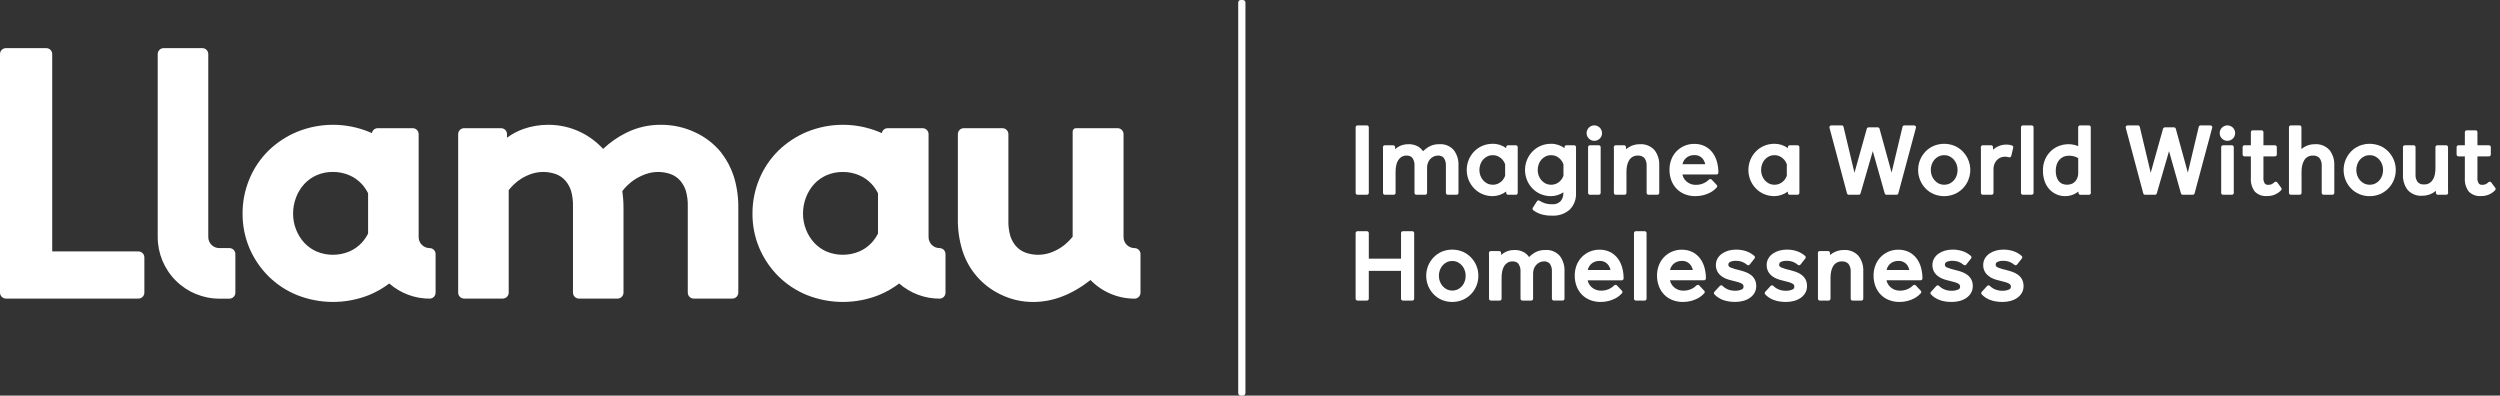 <svg width="297" height="47" viewBox="0 0 297 47" fill="none" xmlns="http://www.w3.org/2000/svg">
<rect x="0" y="0" width="297" height="47" fill="#333333" stroke="none"/>
<path d="M162.393 14.896H161.271C161.149 14.896 161.05 14.995 161.05 15.117V22.916C161.05 23.038 161.149 23.137 161.271 23.137H162.393C162.515 23.137 162.614 23.038 162.614 22.916V15.117C162.614 14.995 162.515 14.896 162.393 14.896Z" fill="white"/>
<path d="M169.537 22.917V19.9C169.536 19.712 169.569 19.527 169.634 19.351C169.694 19.186 169.786 19.034 169.905 18.903C170.023 18.776 170.163 18.672 170.319 18.596C170.476 18.519 170.649 18.48 170.824 18.482C170.954 18.471 171.086 18.491 171.207 18.539C171.329 18.587 171.438 18.663 171.526 18.759C171.716 19.047 171.802 19.391 171.772 19.734V22.915C171.772 22.944 171.778 22.973 171.789 22.999C171.8 23.026 171.816 23.05 171.837 23.071C171.858 23.092 171.882 23.108 171.909 23.119C171.936 23.13 171.964 23.136 171.993 23.136H173.046C173.075 23.136 173.104 23.13 173.13 23.119C173.157 23.108 173.182 23.091 173.202 23.071C173.223 23.05 173.239 23.026 173.25 22.999C173.261 22.972 173.267 22.944 173.267 22.915V19.654C173.298 19.003 173.103 18.361 172.715 17.838C172.502 17.594 172.234 17.403 171.935 17.28C171.635 17.157 171.311 17.106 170.988 17.13C170.534 17.116 170.087 17.231 169.696 17.462C169.465 17.606 169.25 17.775 169.055 17.965C168.905 17.741 168.708 17.553 168.479 17.413C168.125 17.214 167.723 17.116 167.317 17.13C167.07 17.126 166.824 17.161 166.588 17.234C166.275 17.331 165.988 17.498 165.748 17.722L165.736 17.471C165.733 17.415 165.709 17.361 165.668 17.321C165.627 17.282 165.572 17.26 165.515 17.26H164.51C164.48 17.26 164.45 17.266 164.422 17.278C164.395 17.29 164.37 17.307 164.35 17.329C164.329 17.351 164.313 17.376 164.302 17.404C164.292 17.432 164.287 17.462 164.289 17.492C164.296 17.644 164.301 17.755 164.301 17.826V22.917C164.301 22.946 164.306 22.974 164.317 23.001C164.328 23.028 164.345 23.052 164.365 23.073C164.386 23.093 164.41 23.11 164.437 23.121C164.464 23.132 164.493 23.138 164.522 23.138H165.574C165.603 23.138 165.632 23.132 165.658 23.121C165.685 23.11 165.71 23.093 165.73 23.073C165.751 23.052 165.767 23.028 165.778 23.001C165.789 22.974 165.795 22.946 165.795 22.917V20.391C165.795 20.146 165.819 19.902 165.867 19.662C165.906 19.446 165.984 19.239 166.096 19.05C166.197 18.882 166.335 18.741 166.5 18.636C166.683 18.528 166.893 18.476 167.106 18.484C167.234 18.474 167.363 18.494 167.483 18.542C167.603 18.59 167.71 18.665 167.796 18.761C167.985 19.049 168.072 19.393 168.042 19.736V22.917C168.042 22.946 168.048 22.974 168.059 23.001C168.07 23.028 168.086 23.052 168.107 23.073C168.127 23.093 168.152 23.11 168.179 23.121C168.205 23.132 168.234 23.138 168.263 23.138H169.316C169.345 23.138 169.374 23.132 169.4 23.121C169.427 23.11 169.452 23.093 169.472 23.073C169.493 23.052 169.509 23.028 169.52 23.001C169.531 22.974 169.537 22.946 169.537 22.917Z" fill="white"/>
<path d="M189.405 14.896C189.224 14.896 189.047 14.95 188.896 15.051C188.745 15.152 188.627 15.295 188.558 15.462C188.489 15.63 188.471 15.814 188.506 15.992C188.541 16.17 188.629 16.333 188.757 16.462C188.885 16.59 189.049 16.677 189.227 16.712C189.404 16.748 189.589 16.73 189.756 16.66C189.924 16.591 190.067 16.473 190.168 16.322C190.268 16.171 190.322 15.994 190.322 15.813C190.322 15.57 190.225 15.337 190.053 15.165C189.881 14.993 189.648 14.896 189.405 14.896Z" fill="white"/>
<path d="M189.937 17.258H188.884C188.762 17.258 188.663 17.357 188.663 17.479V22.916C188.663 23.038 188.762 23.137 188.884 23.137H189.937C190.059 23.137 190.158 23.038 190.158 22.916V17.479C190.158 17.357 190.059 17.258 189.937 17.258Z" fill="white"/>
<path d="M177.344 23.301C177.919 23.29 178.476 23.097 178.935 22.75V22.917C178.935 22.975 178.958 23.031 179 23.073C179.041 23.114 179.098 23.138 179.156 23.138H180.083C180.112 23.138 180.141 23.132 180.168 23.121C180.195 23.11 180.219 23.093 180.24 23.073C180.26 23.052 180.277 23.028 180.288 23.001C180.299 22.974 180.305 22.946 180.304 22.917V17.479C180.304 17.421 180.281 17.364 180.24 17.323C180.198 17.281 180.142 17.258 180.083 17.258H179.156C179.098 17.258 179.042 17.282 179 17.323C178.959 17.364 178.935 17.421 178.935 17.479V17.601C178.477 17.258 177.917 17.075 177.344 17.083C176.916 17.079 176.492 17.162 176.098 17.329C175.73 17.487 175.398 17.716 175.12 18.005C174.848 18.291 174.631 18.625 174.48 18.991C174.169 19.762 174.169 20.623 174.48 21.393C174.631 21.759 174.848 22.093 175.121 22.379C175.398 22.668 175.731 22.898 176.099 23.055C176.492 23.222 176.916 23.305 177.344 23.301ZM178.81 20.884C178.742 21.076 178.64 21.255 178.509 21.411C178.369 21.574 178.198 21.707 178.005 21.801C177.799 21.897 177.575 21.947 177.347 21.947C177.12 21.947 176.896 21.897 176.69 21.801C176.497 21.704 176.325 21.569 176.185 21.404C176.043 21.239 175.934 21.049 175.863 20.844C175.79 20.634 175.752 20.414 175.752 20.192C175.752 19.968 175.79 19.745 175.863 19.533C175.933 19.328 176.04 19.138 176.179 18.973C176.319 18.81 176.49 18.678 176.683 18.583C176.888 18.483 177.115 18.433 177.344 18.437C177.57 18.433 177.794 18.483 177.998 18.582C178.191 18.68 178.363 18.814 178.503 18.979C178.636 19.136 178.74 19.316 178.81 19.51V20.884Z" fill="white"/>
<path d="M208.584 22.379C208.861 22.668 209.194 22.898 209.563 23.055C209.956 23.222 210.38 23.306 210.808 23.301C211.383 23.29 211.94 23.097 212.399 22.75V22.917C212.399 22.946 212.405 22.974 212.416 23.001C212.427 23.028 212.444 23.052 212.464 23.073C212.485 23.093 212.509 23.11 212.536 23.121C212.563 23.132 212.591 23.138 212.62 23.138H213.548C213.577 23.138 213.605 23.132 213.632 23.121C213.659 23.11 213.683 23.093 213.704 23.073C213.724 23.052 213.741 23.028 213.752 23.001C213.763 22.974 213.768 22.946 213.768 22.917V17.479C213.768 17.421 213.745 17.364 213.704 17.323C213.662 17.282 213.606 17.258 213.548 17.258H212.621C212.562 17.258 212.506 17.281 212.465 17.323C212.423 17.364 212.4 17.421 212.4 17.479V17.601C211.941 17.258 211.381 17.076 210.808 17.083C210.38 17.079 209.956 17.162 209.563 17.329C209.195 17.486 208.862 17.716 208.585 18.005C208.312 18.291 208.094 18.625 207.943 18.991C207.632 19.762 207.632 20.623 207.943 21.394C208.094 21.759 208.311 22.093 208.584 22.379ZM212.274 20.883C212.206 21.076 212.104 21.254 211.973 21.411C211.833 21.574 211.661 21.707 211.469 21.801C211.263 21.897 211.039 21.947 210.811 21.947C210.584 21.947 210.36 21.897 210.154 21.801C209.961 21.704 209.789 21.569 209.648 21.404C209.507 21.239 209.398 21.049 209.326 20.844C209.253 20.634 209.216 20.414 209.217 20.192C209.217 19.968 209.254 19.745 209.327 19.533C209.396 19.328 209.504 19.138 209.643 18.973C209.783 18.81 209.954 18.677 210.146 18.583C210.352 18.483 210.579 18.433 210.808 18.437C211.034 18.433 211.258 18.483 211.462 18.582C211.655 18.68 211.826 18.814 211.967 18.979C212.1 19.137 212.204 19.318 212.274 19.513V20.883Z" fill="white"/>
<path d="M187.011 17.258H186.084C186.025 17.258 185.969 17.281 185.927 17.323C185.886 17.364 185.863 17.421 185.863 17.479V17.601C185.404 17.258 184.844 17.075 184.271 17.083C183.843 17.079 183.42 17.162 183.026 17.329C182.658 17.486 182.325 17.716 182.048 18.005C181.775 18.291 181.557 18.626 181.407 18.992C181.095 19.763 181.095 20.624 181.407 21.395C181.557 21.761 181.775 22.095 182.048 22.381C182.325 22.669 182.658 22.899 183.026 23.057C183.42 23.223 183.843 23.307 184.271 23.303C184.79 23.295 185.295 23.137 185.726 22.847V22.918C185.745 23.277 185.627 23.63 185.396 23.905C185.265 24.034 185.107 24.133 184.934 24.195C184.76 24.257 184.575 24.281 184.392 24.264C184.094 24.271 183.796 24.23 183.511 24.142C183.296 24.072 183.091 23.973 182.903 23.848C182.879 23.831 182.851 23.819 182.822 23.813C182.793 23.807 182.763 23.807 182.733 23.813C182.704 23.819 182.676 23.83 182.652 23.847C182.627 23.864 182.606 23.886 182.59 23.911L182.099 24.682C182.07 24.729 182.058 24.785 182.068 24.839C182.078 24.893 182.107 24.942 182.151 24.976C182.412 25.166 182.699 25.317 183.004 25.423C183.456 25.567 183.929 25.633 184.402 25.618C185.16 25.661 185.905 25.407 186.478 24.908C186.736 24.648 186.936 24.336 187.065 23.993C187.195 23.65 187.251 23.284 187.231 22.918V17.479C187.231 17.421 187.208 17.365 187.166 17.323C187.125 17.282 187.069 17.258 187.011 17.258ZM185.738 20.883C185.669 21.076 185.567 21.255 185.436 21.411C185.296 21.574 185.125 21.707 184.932 21.801C184.726 21.897 184.502 21.947 184.275 21.947C184.048 21.947 183.823 21.897 183.617 21.801C183.424 21.704 183.252 21.569 183.112 21.405C182.971 21.239 182.862 21.049 182.79 20.844C182.717 20.634 182.679 20.414 182.68 20.192C182.68 19.968 182.717 19.745 182.79 19.533C182.86 19.328 182.967 19.138 183.107 18.973C183.246 18.81 183.417 18.678 183.61 18.583C183.816 18.483 184.042 18.433 184.271 18.437C184.498 18.433 184.722 18.483 184.925 18.582C185.118 18.68 185.29 18.815 185.43 18.979C185.564 19.137 185.668 19.318 185.738 19.513V20.883Z" fill="white"/>
<path d="M191.728 22.916C191.728 22.945 191.733 22.974 191.744 23.001C191.755 23.028 191.772 23.052 191.792 23.073C191.813 23.093 191.837 23.11 191.864 23.121C191.891 23.132 191.92 23.138 191.949 23.137H193.001C193.059 23.137 193.116 23.114 193.157 23.073C193.199 23.031 193.222 22.975 193.222 22.916V20.391C193.221 20.145 193.247 19.9 193.298 19.66C193.342 19.445 193.422 19.238 193.534 19.05C193.64 18.867 193.796 18.718 193.982 18.618C194.168 18.518 194.379 18.471 194.59 18.484C194.73 18.474 194.87 18.494 195.001 18.543C195.132 18.592 195.251 18.669 195.35 18.768C195.555 19.047 195.65 19.391 195.619 19.736V22.916C195.619 22.945 195.625 22.974 195.636 23.001C195.647 23.028 195.663 23.052 195.684 23.073C195.704 23.093 195.729 23.11 195.755 23.121C195.782 23.132 195.811 23.137 195.84 23.137H196.897C196.955 23.137 197.011 23.114 197.053 23.073C197.094 23.031 197.118 22.975 197.118 22.916V19.654C197.15 18.999 196.95 18.353 196.552 17.831C196.333 17.59 196.062 17.401 195.759 17.28C195.456 17.159 195.13 17.108 194.805 17.131C194.555 17.129 194.306 17.164 194.066 17.235C193.866 17.296 193.674 17.383 193.496 17.493C193.383 17.564 193.277 17.645 193.18 17.736L193.168 17.47C193.166 17.413 193.142 17.359 193.1 17.32C193.059 17.28 193.005 17.258 192.948 17.258H191.942C191.912 17.258 191.882 17.265 191.855 17.276C191.827 17.288 191.803 17.305 191.782 17.327C191.761 17.349 191.745 17.375 191.735 17.403C191.724 17.431 191.72 17.46 191.721 17.49C191.729 17.642 191.733 17.753 191.733 17.825L191.728 22.916Z" fill="white"/>
<path d="M200.157 23.075C200.551 23.229 200.972 23.306 201.396 23.302C201.725 23.306 202.054 23.266 202.373 23.184C202.629 23.115 202.878 23.022 203.116 22.904C203.307 22.811 203.485 22.694 203.648 22.558C203.754 22.468 203.854 22.371 203.948 22.269C203.984 22.228 204.004 22.175 204.004 22.119C204.003 22.064 203.981 22.011 203.943 21.971L203.347 21.34C203.326 21.317 203.301 21.299 203.272 21.286C203.244 21.274 203.213 21.268 203.182 21.269C203.152 21.27 203.122 21.277 203.094 21.289C203.066 21.302 203.041 21.32 203.02 21.343C202.851 21.511 202.655 21.648 202.439 21.751C202.117 21.902 201.764 21.973 201.408 21.959C201.208 21.96 201.01 21.921 200.825 21.846C200.642 21.772 200.474 21.667 200.328 21.535C200.186 21.407 200.07 21.251 199.987 21.078C199.933 20.967 199.895 20.849 199.873 20.728H203.923C203.982 20.728 204.038 20.704 204.079 20.663C204.121 20.622 204.144 20.565 204.144 20.507C204.145 20.085 204.091 19.665 203.984 19.257C203.884 18.866 203.711 18.496 203.476 18.167C203.24 17.842 202.932 17.576 202.577 17.388C202.172 17.184 201.722 17.082 201.268 17.094C200.861 17.09 200.458 17.172 200.085 17.335C199.736 17.489 199.42 17.711 199.155 17.986C198.89 18.267 198.683 18.598 198.548 18.96C198.404 19.343 198.332 19.748 198.335 20.156C198.33 20.589 198.404 21.02 198.554 21.427C198.692 21.799 198.905 22.14 199.181 22.426C199.456 22.709 199.789 22.93 200.157 23.075ZM201.268 18.425C201.445 18.413 201.622 18.439 201.788 18.503C201.954 18.567 202.103 18.667 202.226 18.796C202.406 18.995 202.529 19.239 202.581 19.503H199.88C199.899 19.414 199.927 19.327 199.962 19.243C200.028 19.088 200.123 18.947 200.243 18.828C200.37 18.703 200.519 18.604 200.683 18.535C200.868 18.459 201.067 18.422 201.268 18.425Z" fill="white"/>
<path d="M227.577 14.983C227.557 14.956 227.53 14.934 227.5 14.919C227.47 14.904 227.436 14.896 227.402 14.896H226.233C226.183 14.896 226.135 14.913 226.096 14.944C226.057 14.975 226.03 15.018 226.018 15.066L224.721 20.507L223.289 15.292C223.276 15.246 223.248 15.205 223.21 15.175C223.171 15.146 223.124 15.13 223.076 15.13H221.988C221.94 15.13 221.893 15.146 221.855 15.175C221.816 15.204 221.788 15.245 221.776 15.292L220.31 20.526L219.011 15.066C218.999 15.018 218.972 14.975 218.933 14.944C218.894 14.913 218.846 14.896 218.796 14.896H217.557C217.523 14.896 217.489 14.904 217.459 14.919C217.429 14.934 217.402 14.956 217.381 14.983C217.361 15.009 217.346 15.041 217.34 15.074C217.333 15.107 217.334 15.142 217.343 15.174L219.424 22.973C219.437 23.02 219.464 23.062 219.503 23.092C219.542 23.121 219.589 23.137 219.638 23.137H220.819C220.867 23.137 220.913 23.122 220.952 23.093C220.99 23.064 221.018 23.024 221.032 22.978L222.488 17.955L223.904 22.977C223.917 23.023 223.945 23.064 223.983 23.093C224.021 23.122 224.068 23.137 224.116 23.137H225.309C225.358 23.137 225.405 23.121 225.443 23.092C225.482 23.062 225.51 23.021 225.522 22.974L227.615 15.174C227.624 15.142 227.625 15.107 227.619 15.074C227.612 15.041 227.598 15.01 227.577 14.983Z" fill="white"/>
<path d="M233.834 21.393C234.069 20.827 234.132 20.204 234.017 19.601C233.902 18.999 233.613 18.444 233.186 18.003C232.906 17.716 232.572 17.487 232.204 17.329C231.409 17.003 230.518 17.003 229.724 17.329C229.356 17.486 229.024 17.716 228.747 18.005C228.474 18.291 228.256 18.626 228.106 18.992C227.795 19.763 227.795 20.624 228.106 21.395C228.256 21.76 228.474 22.094 228.746 22.381C229.023 22.669 229.356 22.899 229.724 23.057C230.518 23.385 231.41 23.385 232.204 23.057C232.573 22.899 232.907 22.669 233.186 22.382C233.463 22.096 233.683 21.761 233.834 21.393ZM232.561 20.192C232.561 20.416 232.524 20.639 232.451 20.851C232.381 21.056 232.274 21.246 232.134 21.411C231.995 21.574 231.823 21.706 231.631 21.801C231.425 21.897 231.201 21.946 230.973 21.946C230.746 21.946 230.521 21.897 230.315 21.801C230.123 21.703 229.951 21.569 229.811 21.404C229.669 21.239 229.56 21.049 229.489 20.843C229.415 20.634 229.378 20.413 229.378 20.192C229.378 19.967 229.416 19.745 229.489 19.533C229.558 19.328 229.665 19.138 229.805 18.972C229.945 18.81 230.116 18.677 230.309 18.583C230.515 18.483 230.741 18.433 230.97 18.436C231.196 18.433 231.42 18.483 231.623 18.582C231.816 18.68 231.988 18.814 232.129 18.979C232.271 19.145 232.38 19.337 232.451 19.544C232.523 19.752 232.56 19.971 232.561 20.192Z" fill="white"/>
<path d="M239.032 17.281C238.929 17.244 238.824 17.218 238.717 17.201C238.599 17.183 238.479 17.174 238.36 17.175C238.111 17.171 237.863 17.209 237.627 17.286C237.434 17.351 237.249 17.44 237.077 17.549C236.972 17.617 236.873 17.693 236.781 17.777L236.769 17.471C236.767 17.414 236.742 17.36 236.701 17.321C236.66 17.281 236.605 17.259 236.548 17.259H235.542C235.512 17.259 235.483 17.265 235.455 17.277C235.428 17.289 235.403 17.306 235.383 17.328C235.362 17.349 235.346 17.375 235.335 17.403C235.325 17.431 235.32 17.46 235.322 17.49C235.329 17.642 235.333 17.751 235.333 17.819V22.916C235.333 22.945 235.339 22.974 235.35 23.001C235.361 23.028 235.377 23.052 235.398 23.073C235.418 23.093 235.442 23.11 235.469 23.121C235.496 23.132 235.525 23.137 235.554 23.137H236.606C236.635 23.137 236.664 23.132 236.691 23.121C236.718 23.11 236.742 23.093 236.762 23.073C236.783 23.052 236.799 23.028 236.81 23.001C236.821 22.974 236.827 22.945 236.827 22.916V20.051C236.826 19.859 236.862 19.669 236.934 19.491C237.002 19.32 237.1 19.162 237.224 19.026C237.344 18.897 237.488 18.793 237.649 18.722C237.966 18.593 238.317 18.578 238.643 18.68C238.672 18.692 238.704 18.696 238.735 18.695C238.767 18.693 238.797 18.684 238.825 18.669C238.853 18.655 238.878 18.634 238.897 18.61C238.916 18.585 238.93 18.556 238.938 18.525L239.171 17.543C239.185 17.49 239.178 17.433 239.152 17.385C239.126 17.337 239.083 17.3 239.032 17.281Z" fill="white"/>
<path d="M241.365 14.896H240.313C240.191 14.896 240.092 14.995 240.092 15.117V22.916C240.092 23.038 240.191 23.137 240.313 23.137H241.365C241.487 23.137 241.586 23.038 241.586 22.916V15.117C241.586 14.995 241.487 14.896 241.365 14.896Z" fill="white"/>
<path d="M246.113 23.183C246.311 23.116 246.501 23.027 246.679 22.918C246.761 22.866 246.84 22.809 246.915 22.748L246.925 22.929C246.927 22.986 246.952 23.039 246.993 23.078C247.034 23.117 247.088 23.139 247.145 23.139H248.174C248.204 23.139 248.234 23.133 248.262 23.121C248.29 23.109 248.315 23.091 248.336 23.069C248.357 23.047 248.372 23.02 248.383 22.992C248.393 22.963 248.397 22.933 248.395 22.902C248.387 22.798 248.383 22.692 248.383 22.585V15.117C248.383 15.088 248.378 15.059 248.367 15.032C248.355 15.005 248.339 14.981 248.319 14.96C248.298 14.94 248.274 14.923 248.247 14.912C248.22 14.901 248.191 14.896 248.162 14.896H247.11C247.051 14.896 246.995 14.919 246.954 14.96C246.912 15.002 246.889 15.058 246.889 15.117V17.358C246.769 17.309 246.647 17.266 246.523 17.23C245.924 17.072 245.291 17.098 244.707 17.303C244.349 17.426 244.018 17.617 243.733 17.865C243.422 18.138 243.17 18.473 242.994 18.848C242.79 19.295 242.691 19.783 242.702 20.274C242.697 20.694 242.762 21.111 242.896 21.51C243.014 21.863 243.202 22.189 243.449 22.469C243.685 22.73 243.973 22.94 244.295 23.083C244.625 23.229 244.982 23.304 245.344 23.301C245.605 23.306 245.865 23.266 246.113 23.183ZM246.812 21.066C246.762 21.223 246.684 21.369 246.581 21.498C246.471 21.633 246.333 21.743 246.178 21.82C245.987 21.903 245.781 21.946 245.573 21.947C245.365 21.947 245.16 21.905 244.968 21.824C244.806 21.746 244.664 21.63 244.556 21.486C244.44 21.327 244.356 21.148 244.307 20.959C244.249 20.739 244.22 20.513 244.222 20.285C244.218 20.025 244.259 19.765 244.344 19.518C244.414 19.313 244.525 19.124 244.671 18.963C244.808 18.815 244.974 18.698 245.159 18.617C245.355 18.535 245.566 18.494 245.779 18.497C246.024 18.491 246.267 18.526 246.501 18.601C246.639 18.648 246.77 18.713 246.892 18.795V20.624C246.888 20.774 246.861 20.924 246.812 21.066Z" fill="white"/>
<path d="M167.784 27.466H166.663C166.604 27.466 166.548 27.49 166.506 27.531C166.465 27.573 166.442 27.629 166.442 27.687V30.729H162.614V27.689C162.614 27.63 162.591 27.574 162.549 27.532C162.508 27.491 162.452 27.467 162.393 27.467H161.269C161.211 27.467 161.155 27.491 161.113 27.532C161.072 27.574 161.048 27.63 161.048 27.689V35.487C161.048 35.545 161.072 35.602 161.113 35.643C161.155 35.685 161.211 35.708 161.269 35.708H162.392C162.45 35.708 162.507 35.685 162.548 35.643C162.59 35.602 162.613 35.545 162.613 35.487V32.176H166.439V35.487C166.439 35.545 166.462 35.602 166.504 35.643C166.545 35.685 166.601 35.708 166.66 35.708H167.782C167.841 35.708 167.897 35.685 167.939 35.643C167.98 35.602 168.004 35.545 168.004 35.487V27.689C168.004 27.66 167.998 27.631 167.987 27.604C167.976 27.577 167.96 27.552 167.94 27.532C167.919 27.511 167.895 27.495 167.868 27.484C167.841 27.472 167.813 27.466 167.784 27.466Z" fill="white"/>
<path d="M174.748 30.575C174.468 30.288 174.134 30.058 173.765 29.899C172.971 29.573 172.081 29.573 171.286 29.899C170.919 30.057 170.586 30.287 170.309 30.575C170.036 30.862 169.818 31.197 169.667 31.563C169.356 32.334 169.356 33.195 169.667 33.966C169.818 34.331 170.035 34.665 170.308 34.952C170.585 35.24 170.918 35.47 171.286 35.627C172.08 35.956 172.971 35.956 173.765 35.627C174.134 35.47 174.468 35.24 174.748 34.953C175.318 34.367 175.634 33.581 175.629 32.764C175.634 31.948 175.317 31.161 174.748 30.576L174.748 30.575ZM174.122 32.764C174.122 32.988 174.085 33.211 174.012 33.423C173.943 33.628 173.835 33.818 173.696 33.983C173.556 34.146 173.385 34.278 173.192 34.373C172.986 34.468 172.762 34.518 172.535 34.518C172.307 34.518 172.083 34.468 171.877 34.373C171.684 34.275 171.512 34.14 171.372 33.976C171.231 33.811 171.122 33.62 171.05 33.415C170.977 33.206 170.939 32.985 170.94 32.763C170.94 32.539 170.977 32.316 171.05 32.104C171.12 31.899 171.227 31.709 171.367 31.544C171.506 31.382 171.678 31.249 171.87 31.154C172.076 31.055 172.302 31.004 172.531 31.008C172.758 31.004 172.982 31.054 173.185 31.154C173.378 31.251 173.55 31.386 173.69 31.55C173.832 31.717 173.941 31.909 174.012 32.116C174.084 32.324 174.122 32.542 174.122 32.763V32.764Z" fill="white"/>
<path d="M183.581 29.7C183.128 29.686 182.68 29.801 182.29 30.032C182.059 30.176 181.844 30.345 181.648 30.534C181.498 30.311 181.301 30.123 181.072 29.983C180.718 29.784 180.317 29.686 179.911 29.7C179.664 29.696 179.418 29.731 179.181 29.804C178.987 29.865 178.802 29.953 178.631 30.064C178.529 30.132 178.432 30.208 178.342 30.292L178.331 30.04C178.329 29.983 178.305 29.929 178.263 29.89C178.222 29.85 178.168 29.828 178.111 29.828H177.105C177.075 29.828 177.045 29.834 177.017 29.846C176.99 29.858 176.965 29.875 176.944 29.897C176.924 29.919 176.908 29.944 176.897 29.972C176.887 30 176.882 30.03 176.884 30.06C176.891 30.212 176.895 30.323 176.895 30.394V35.487C176.895 35.545 176.919 35.602 176.96 35.643C177.002 35.684 177.058 35.708 177.116 35.708H178.168C178.227 35.708 178.283 35.684 178.325 35.643C178.366 35.602 178.389 35.545 178.389 35.487V32.961C178.39 32.716 178.414 32.472 178.461 32.232C178.501 32.016 178.579 31.809 178.691 31.62C178.791 31.452 178.929 31.31 179.095 31.206C179.278 31.098 179.488 31.046 179.701 31.054C179.829 31.045 179.958 31.065 180.078 31.113C180.198 31.161 180.305 31.236 180.391 31.332C180.58 31.62 180.667 31.963 180.637 32.307V35.487C180.637 35.546 180.66 35.602 180.702 35.644C180.743 35.685 180.8 35.709 180.858 35.709H181.91C181.969 35.709 182.025 35.685 182.067 35.644C182.108 35.602 182.131 35.546 182.131 35.487V32.47C182.131 32.283 182.164 32.097 182.229 31.921C182.289 31.756 182.381 31.604 182.5 31.474C182.618 31.346 182.758 31.242 182.914 31.166C183.071 31.089 183.244 31.05 183.419 31.052C183.55 31.041 183.681 31.061 183.802 31.109C183.924 31.157 184.033 31.232 184.12 31.329C184.31 31.617 184.397 31.961 184.367 32.304V35.485C184.367 35.543 184.39 35.6 184.432 35.641C184.473 35.683 184.529 35.706 184.588 35.706H185.641C185.7 35.706 185.756 35.683 185.797 35.641C185.839 35.6 185.862 35.543 185.862 35.485V32.222C185.893 31.571 185.698 30.93 185.31 30.406C185.096 30.162 184.829 29.972 184.529 29.849C184.229 29.726 183.904 29.675 183.581 29.7Z" fill="white"/>
<path d="M192.22 30.738C191.983 30.413 191.676 30.147 191.321 29.959C190.915 29.755 190.466 29.653 190.012 29.664C189.605 29.66 189.202 29.743 188.829 29.906C188.476 30.06 188.159 30.283 187.895 30.562C187.631 30.841 187.426 31.171 187.291 31.531C187.148 31.913 187.076 32.319 187.078 32.727C187.073 33.16 187.148 33.591 187.297 33.998C187.436 34.37 187.649 34.711 187.924 34.997C188.2 35.279 188.533 35.499 188.901 35.643C189.296 35.797 189.717 35.875 190.14 35.871C190.47 35.875 190.798 35.835 191.117 35.752C191.374 35.684 191.623 35.59 191.861 35.472C192.051 35.379 192.229 35.263 192.391 35.126C192.496 35.036 192.597 34.94 192.691 34.838C192.728 34.797 192.748 34.743 192.747 34.688C192.746 34.633 192.724 34.58 192.686 34.539L192.09 33.908C192.07 33.884 192.045 33.865 192.017 33.853C191.988 33.841 191.957 33.836 191.926 33.839C191.896 33.839 191.866 33.846 191.838 33.858C191.81 33.871 191.785 33.889 191.765 33.912C191.595 34.08 191.399 34.218 191.183 34.32C190.861 34.471 190.508 34.542 190.152 34.528C189.952 34.529 189.754 34.49 189.569 34.414C189.387 34.342 189.218 34.238 189.072 34.107C188.929 33.978 188.813 33.823 188.73 33.649C188.677 33.538 188.639 33.42 188.618 33.3H192.664C192.723 33.3 192.779 33.276 192.821 33.235C192.862 33.193 192.885 33.137 192.885 33.079C192.887 32.657 192.833 32.237 192.726 31.829C192.625 31.437 192.454 31.067 192.22 30.738ZM190.012 30.995C190.189 30.983 190.367 31.01 190.532 31.074C190.698 31.138 190.847 31.238 190.97 31.366C191.15 31.565 191.273 31.81 191.326 32.073H188.624C188.643 31.984 188.671 31.897 188.707 31.814C188.773 31.658 188.868 31.517 188.987 31.398C189.114 31.274 189.263 31.174 189.427 31.106C189.612 31.029 189.811 30.992 190.012 30.995Z" fill="white"/>
<path d="M195.391 27.466H194.338C194.216 27.466 194.117 27.565 194.117 27.687V35.486C194.117 35.609 194.216 35.708 194.338 35.708H195.391C195.513 35.708 195.612 35.609 195.612 35.486V27.687C195.612 27.565 195.513 27.466 195.391 27.466Z" fill="white"/>
<path d="M201.996 30.738C201.759 30.413 201.452 30.147 201.097 29.959C200.691 29.755 200.242 29.653 199.788 29.664C199.381 29.66 198.978 29.743 198.605 29.906C198.253 30.06 197.935 30.283 197.671 30.562C197.407 30.841 197.202 31.171 197.068 31.531C196.924 31.913 196.852 32.319 196.854 32.727C196.85 33.16 196.924 33.591 197.073 33.998C197.212 34.37 197.425 34.711 197.7 34.997C197.976 35.279 198.309 35.499 198.677 35.643C199.072 35.797 199.493 35.875 199.917 35.871C200.246 35.875 200.575 35.835 200.893 35.752C201.15 35.684 201.399 35.59 201.637 35.472C201.827 35.379 202.006 35.263 202.168 35.126C202.274 35.036 202.374 34.94 202.469 34.838C202.505 34.797 202.525 34.743 202.524 34.688C202.524 34.633 202.502 34.58 202.464 34.539L201.868 33.908C201.848 33.884 201.822 33.866 201.794 33.854C201.766 33.842 201.735 33.837 201.704 33.839C201.673 33.839 201.643 33.846 201.615 33.858C201.588 33.871 201.563 33.889 201.542 33.912C201.373 34.08 201.176 34.218 200.961 34.32C200.639 34.471 200.285 34.543 199.93 34.528C199.73 34.529 199.532 34.49 199.347 34.414C199.164 34.341 198.996 34.236 198.85 34.104C198.708 33.976 198.592 33.82 198.509 33.646C198.455 33.535 198.417 33.418 198.395 33.297H202.442C202.5 33.297 202.556 33.273 202.598 33.232C202.639 33.191 202.663 33.135 202.663 33.076C202.664 32.654 202.61 32.234 202.503 31.826C202.402 31.436 202.23 31.067 201.996 30.738ZM199.788 30.995C199.965 30.983 200.143 31.01 200.308 31.074C200.474 31.138 200.623 31.238 200.746 31.366C200.926 31.565 201.049 31.81 201.102 32.073H198.4C198.419 31.984 198.447 31.897 198.483 31.814C198.549 31.658 198.644 31.517 198.763 31.398C198.89 31.274 199.039 31.174 199.203 31.106C199.388 31.029 199.587 30.992 199.788 30.995Z" fill="white"/>
<path d="M208.008 32.664C207.812 32.516 207.596 32.399 207.365 32.316C207.121 32.227 206.872 32.152 206.62 32.092C206.271 32.017 205.929 31.913 205.597 31.782C205.359 31.682 205.331 31.561 205.331 31.465C205.324 31.396 205.339 31.326 205.372 31.265C205.406 31.204 205.457 31.155 205.518 31.123C205.738 31.022 205.979 30.975 206.22 30.986C206.485 30.98 206.749 31.026 206.996 31.121C207.197 31.201 207.382 31.313 207.545 31.455C207.568 31.475 207.594 31.491 207.623 31.501C207.651 31.51 207.682 31.514 207.712 31.512C207.742 31.509 207.771 31.5 207.798 31.486C207.825 31.472 207.848 31.452 207.867 31.428L208.44 30.704C208.476 30.659 208.492 30.603 208.487 30.546C208.482 30.489 208.455 30.437 208.412 30.4C208.135 30.16 207.816 29.973 207.471 29.85C207.065 29.712 206.638 29.646 206.209 29.655C205.922 29.655 205.637 29.693 205.361 29.769C205.095 29.841 204.842 29.956 204.612 30.109C204.389 30.257 204.201 30.451 204.062 30.679C203.917 30.923 203.842 31.203 203.847 31.486C203.84 31.753 203.902 32.017 204.027 32.254C204.141 32.461 204.296 32.643 204.483 32.788C204.669 32.933 204.876 33.048 205.097 33.13C205.309 33.211 205.527 33.276 205.749 33.325C206.04 33.395 206.284 33.458 206.48 33.515C206.63 33.556 206.774 33.614 206.911 33.687C206.982 33.724 207.043 33.778 207.087 33.845C207.12 33.911 207.137 33.984 207.134 34.058C207.137 34.13 207.117 34.202 207.076 34.261C207.035 34.321 206.977 34.367 206.908 34.391C206.662 34.497 206.395 34.548 206.127 34.538C205.833 34.544 205.54 34.491 205.267 34.381C205.032 34.282 204.817 34.139 204.635 33.96C204.614 33.939 204.589 33.922 204.561 33.91C204.534 33.899 204.504 33.894 204.474 33.895C204.444 33.896 204.415 33.902 204.388 33.915C204.361 33.927 204.336 33.945 204.316 33.967L203.673 34.669C203.635 34.709 203.614 34.763 203.614 34.818C203.614 34.874 203.635 34.927 203.673 34.968C204.229 35.566 205.062 35.869 206.15 35.869C206.457 35.869 206.762 35.831 207.059 35.755C207.34 35.685 207.608 35.569 207.851 35.41C208.082 35.258 208.277 35.056 208.421 34.819C208.569 34.567 208.645 34.279 208.64 33.986C208.646 33.716 208.588 33.448 208.469 33.206C208.356 32.993 208.199 32.809 208.008 32.664Z" fill="white"/>
<path d="M214.041 32.664C213.846 32.516 213.629 32.399 213.399 32.316C213.155 32.227 212.906 32.152 212.653 32.092C212.304 32.017 211.962 31.913 211.63 31.782C211.393 31.682 211.364 31.561 211.364 31.465C211.358 31.396 211.372 31.326 211.406 31.265C211.439 31.204 211.49 31.155 211.552 31.123C211.771 31.022 212.012 30.975 212.254 30.986C212.519 30.98 212.782 31.026 213.029 31.121C213.23 31.201 213.416 31.313 213.579 31.455C213.601 31.475 213.627 31.491 213.656 31.501C213.685 31.51 213.715 31.514 213.745 31.512C213.776 31.509 213.805 31.5 213.832 31.486C213.858 31.472 213.882 31.452 213.901 31.428L214.474 30.704C214.509 30.659 214.526 30.603 214.52 30.546C214.515 30.489 214.488 30.437 214.446 30.4C214.169 30.16 213.85 29.973 213.505 29.85C213.098 29.712 212.671 29.646 212.242 29.655C211.956 29.655 211.67 29.693 211.394 29.769C211.128 29.841 210.875 29.956 210.646 30.109C210.423 30.257 210.235 30.451 210.095 30.679C209.95 30.924 209.876 31.205 209.881 31.49C209.875 31.757 209.937 32.021 210.061 32.257C210.175 32.464 210.33 32.646 210.517 32.792C210.703 32.936 210.91 33.052 211.13 33.134C211.343 33.214 211.561 33.279 211.783 33.329C212.074 33.398 212.318 33.461 212.514 33.519C212.664 33.559 212.809 33.617 212.945 33.691C213.016 33.727 213.077 33.782 213.121 33.849C213.155 33.914 213.171 33.987 213.168 34.061C213.171 34.133 213.151 34.205 213.11 34.265C213.069 34.325 213.011 34.37 212.942 34.394C212.696 34.501 212.43 34.551 212.161 34.542C211.867 34.548 211.574 34.494 211.301 34.384C211.066 34.286 210.851 34.143 210.669 33.964C210.648 33.942 210.623 33.925 210.596 33.914C210.568 33.903 210.538 33.898 210.508 33.899C210.478 33.899 210.449 33.906 210.422 33.918C210.395 33.93 210.37 33.948 210.35 33.97L209.707 34.672C209.669 34.713 209.648 34.766 209.648 34.822C209.648 34.877 209.669 34.931 209.707 34.972C210.263 35.569 211.096 35.873 212.184 35.873C212.491 35.873 212.796 35.834 213.092 35.759C213.374 35.689 213.642 35.572 213.885 35.413C214.116 35.261 214.311 35.059 214.455 34.823C214.603 34.571 214.679 34.282 214.674 33.989C214.681 33.719 214.622 33.451 214.503 33.209C214.391 32.996 214.233 32.809 214.041 32.664Z" fill="white"/>
<path d="M219.046 29.7C218.796 29.697 218.547 29.732 218.308 29.804C218.107 29.864 217.914 29.951 217.736 30.061C217.623 30.132 217.517 30.213 217.419 30.304L217.408 30.038C217.405 29.981 217.381 29.927 217.34 29.888C217.299 29.848 217.244 29.826 217.187 29.826H216.181C216.152 29.826 216.122 29.832 216.094 29.844C216.067 29.856 216.042 29.873 216.021 29.895C216.001 29.916 215.985 29.942 215.974 29.97C215.964 29.998 215.959 30.028 215.961 30.058C215.968 30.21 215.972 30.32 215.972 30.392V35.487C215.972 35.545 215.995 35.602 216.037 35.643C216.078 35.684 216.134 35.708 216.193 35.708H217.245C217.304 35.708 217.36 35.684 217.401 35.643C217.443 35.602 217.466 35.545 217.466 35.487V32.961C217.466 32.715 217.491 32.47 217.542 32.23C217.586 32.015 217.666 31.81 217.778 31.622C217.885 31.439 218.04 31.29 218.226 31.19C218.413 31.09 218.623 31.044 218.834 31.055C218.974 31.046 219.114 31.066 219.245 31.115C219.377 31.165 219.495 31.242 219.594 31.341C219.799 31.62 219.895 31.964 219.863 32.308V35.489C219.863 35.547 219.887 35.603 219.928 35.645C219.969 35.686 220.025 35.71 220.084 35.71H221.136C221.195 35.71 221.251 35.686 221.293 35.645C221.334 35.603 221.357 35.547 221.358 35.489V32.226C221.39 31.571 221.19 30.925 220.792 30.403C220.573 30.161 220.302 29.972 220 29.85C219.697 29.728 219.371 29.677 219.046 29.7Z" fill="white"/>
<path d="M227.721 30.738C227.484 30.413 227.176 30.147 226.821 29.959C226.416 29.755 225.966 29.653 225.512 29.664C225.105 29.66 224.702 29.743 224.329 29.906C223.98 30.06 223.664 30.282 223.4 30.557C223.135 30.838 222.928 31.169 222.793 31.531C222.649 31.913 222.576 32.319 222.579 32.727C222.574 33.16 222.649 33.591 222.798 33.998C222.937 34.37 223.15 34.711 223.425 34.997C223.701 35.279 224.034 35.499 224.402 35.643C224.797 35.797 225.218 35.875 225.642 35.871C225.971 35.875 226.299 35.835 226.618 35.752C226.875 35.684 227.124 35.59 227.362 35.472C227.552 35.379 227.731 35.263 227.893 35.126C227.999 35.036 228.099 34.94 228.193 34.838C228.23 34.797 228.25 34.743 228.249 34.688C228.248 34.633 228.227 34.58 228.189 34.539L227.592 33.908C227.572 33.885 227.547 33.866 227.519 33.854C227.49 33.842 227.46 33.837 227.429 33.839C227.398 33.839 227.368 33.846 227.34 33.858C227.312 33.871 227.288 33.889 227.267 33.912C227.098 34.08 226.901 34.218 226.686 34.32C226.364 34.471 226.01 34.543 225.654 34.528C225.455 34.529 225.256 34.49 225.071 34.414C224.889 34.341 224.721 34.236 224.575 34.104C224.432 33.975 224.316 33.82 224.233 33.646C224.18 33.536 224.141 33.418 224.119 33.297H228.167C228.225 33.297 228.281 33.274 228.323 33.232C228.364 33.191 228.388 33.135 228.388 33.076C228.389 32.654 228.335 32.234 228.228 31.826C228.127 31.436 227.955 31.067 227.721 30.738ZM225.512 30.995C225.689 30.983 225.867 31.01 226.033 31.074C226.198 31.138 226.348 31.238 226.47 31.366C226.65 31.565 226.773 31.81 226.826 32.073H224.125C224.144 31.984 224.172 31.897 224.207 31.814C224.273 31.659 224.368 31.517 224.488 31.398C224.614 31.274 224.763 31.175 224.927 31.107C225.112 31.03 225.312 30.992 225.512 30.995Z" fill="white"/>
<path d="M233.732 32.664C233.537 32.516 233.32 32.399 233.09 32.316C232.846 32.227 232.597 32.152 232.344 32.092C231.995 32.017 231.653 31.913 231.321 31.782C231.084 31.682 231.055 31.561 231.055 31.465C231.049 31.396 231.063 31.326 231.097 31.265C231.13 31.204 231.181 31.155 231.243 31.123C231.463 31.022 231.703 30.975 231.945 30.986C232.21 30.98 232.473 31.026 232.72 31.121C232.921 31.2 233.107 31.313 233.27 31.455C233.292 31.475 233.318 31.491 233.347 31.501C233.376 31.51 233.406 31.514 233.437 31.512C233.467 31.509 233.496 31.5 233.523 31.486C233.55 31.472 233.573 31.452 233.592 31.428L234.165 30.704C234.2 30.659 234.217 30.603 234.212 30.546C234.206 30.489 234.18 30.437 234.137 30.4C233.86 30.16 233.541 29.973 233.196 29.85C232.789 29.712 232.362 29.646 231.933 29.655C231.647 29.655 231.362 29.693 231.085 29.769C230.819 29.841 230.566 29.956 230.337 30.109C230.114 30.257 229.926 30.451 229.786 30.679C229.641 30.924 229.567 31.205 229.572 31.49C229.566 31.757 229.628 32.021 229.752 32.257C229.866 32.465 230.021 32.647 230.208 32.792C230.394 32.936 230.601 33.052 230.821 33.134C231.034 33.214 231.252 33.279 231.474 33.329C231.766 33.398 232.009 33.461 232.205 33.519C232.355 33.559 232.499 33.617 232.636 33.691C232.707 33.727 232.768 33.782 232.812 33.849C232.846 33.914 232.862 33.987 232.859 34.061C232.862 34.133 232.842 34.205 232.801 34.265C232.761 34.325 232.702 34.37 232.634 34.394C232.387 34.501 232.121 34.551 231.853 34.542C231.558 34.548 231.266 34.494 230.992 34.384C230.757 34.286 230.542 34.143 230.36 33.964C230.34 33.942 230.315 33.925 230.287 33.914C230.259 33.903 230.229 33.898 230.199 33.899C230.17 33.899 230.14 33.906 230.113 33.918C230.086 33.93 230.061 33.948 230.041 33.97L229.398 34.672C229.36 34.713 229.339 34.766 229.339 34.822C229.339 34.877 229.36 34.931 229.398 34.972C229.954 35.569 230.787 35.873 231.875 35.873C232.181 35.873 232.487 35.834 232.784 35.759C233.065 35.689 233.333 35.572 233.576 35.413C233.808 35.261 234.002 35.059 234.146 34.823C234.294 34.57 234.37 34.282 234.365 33.989C234.372 33.719 234.313 33.452 234.194 33.209C234.082 32.996 233.924 32.809 233.732 32.664Z" fill="white"/>
<path d="M240.226 33.209C240.114 32.996 239.957 32.81 239.766 32.664C239.571 32.516 239.354 32.399 239.123 32.316C238.88 32.227 238.631 32.152 238.378 32.092C238.029 32.017 237.687 31.913 237.355 31.782C237.118 31.682 237.088 31.561 237.088 31.465C237.081 31.396 237.096 31.326 237.13 31.265C237.164 31.204 237.215 31.155 237.278 31.123C237.497 31.022 237.738 30.975 237.979 30.986C238.244 30.98 238.507 31.026 238.755 31.121C238.956 31.2 239.141 31.313 239.304 31.455C239.327 31.475 239.353 31.491 239.382 31.501C239.41 31.51 239.441 31.514 239.471 31.512C239.501 31.509 239.531 31.5 239.557 31.486C239.584 31.472 239.607 31.452 239.626 31.428L240.199 30.704C240.235 30.659 240.251 30.603 240.246 30.546C240.241 30.489 240.214 30.437 240.171 30.4C239.894 30.16 239.575 29.973 239.23 29.85C238.824 29.712 238.396 29.646 237.968 29.655C237.681 29.655 237.396 29.693 237.12 29.769C236.854 29.841 236.601 29.956 236.371 30.109C236.148 30.257 235.96 30.451 235.82 30.679C235.675 30.924 235.601 31.205 235.607 31.49C235.6 31.757 235.662 32.021 235.787 32.257C235.901 32.465 236.056 32.646 236.243 32.792C236.429 32.936 236.636 33.052 236.856 33.134C237.069 33.214 237.287 33.279 237.509 33.329C237.8 33.398 238.044 33.461 238.24 33.519C238.39 33.559 238.534 33.617 238.671 33.691C238.742 33.727 238.803 33.782 238.847 33.849C238.881 33.914 238.897 33.987 238.894 34.061C238.897 34.133 238.877 34.205 238.836 34.265C238.795 34.325 238.737 34.37 238.668 34.394C238.422 34.501 238.156 34.551 237.888 34.542C237.593 34.548 237.3 34.494 237.027 34.384C236.792 34.286 236.577 34.143 236.395 33.964C236.375 33.942 236.349 33.925 236.322 33.914C236.294 33.903 236.264 33.897 236.234 33.899C236.204 33.899 236.175 33.906 236.148 33.918C236.121 33.93 236.096 33.948 236.076 33.97L235.43 34.672C235.393 34.713 235.372 34.766 235.372 34.822C235.372 34.877 235.393 34.931 235.43 34.972C235.986 35.569 236.82 35.873 237.908 35.873C238.214 35.873 238.519 35.834 238.816 35.759C239.098 35.689 239.366 35.572 239.609 35.413C239.84 35.261 240.035 35.059 240.179 34.823C240.327 34.571 240.403 34.282 240.398 33.989C240.404 33.719 240.345 33.452 240.226 33.209Z" fill="white"/>
<path d="M262.596 14.896H261.427C261.377 14.896 261.329 14.913 261.29 14.944C261.251 14.975 261.224 15.018 261.212 15.066L259.916 20.507L258.483 15.292C258.47 15.246 258.442 15.205 258.404 15.175C258.365 15.146 258.318 15.13 258.27 15.13H257.182C257.134 15.13 257.087 15.146 257.049 15.175C257.011 15.204 256.983 15.245 256.97 15.292L255.504 20.526L254.205 15.066C254.194 15.018 254.166 14.975 254.127 14.944C254.088 14.913 254.04 14.896 253.99 14.896H252.751C252.717 14.896 252.683 14.904 252.653 14.919C252.623 14.934 252.596 14.956 252.575 14.983C252.555 15.009 252.541 15.041 252.534 15.074C252.527 15.107 252.529 15.142 252.537 15.174L254.619 22.973C254.631 23.02 254.659 23.062 254.697 23.092C254.736 23.122 254.783 23.137 254.832 23.137H256.013C256.061 23.137 256.108 23.122 256.146 23.093C256.184 23.064 256.212 23.024 256.225 22.978L257.682 17.955L259.098 22.977C259.111 23.023 259.139 23.064 259.177 23.093C259.216 23.122 259.263 23.137 259.311 23.137H260.504C260.552 23.137 260.599 23.121 260.638 23.092C260.677 23.062 260.704 23.021 260.717 22.974L262.81 15.174C262.818 15.142 262.82 15.107 262.813 15.074C262.806 15.041 262.792 15.01 262.772 14.983C262.751 14.956 262.725 14.934 262.694 14.919C262.664 14.904 262.631 14.896 262.597 14.896H262.596Z" fill="white"/>
<path d="M270.538 21.674C270.519 21.649 270.495 21.628 270.468 21.613C270.441 21.598 270.411 21.588 270.38 21.586C270.349 21.583 270.318 21.587 270.288 21.597C270.259 21.607 270.232 21.623 270.209 21.645C270.109 21.743 269.993 21.824 269.867 21.887C269.738 21.94 269.598 21.964 269.459 21.959C269.382 21.965 269.305 21.953 269.234 21.924C269.163 21.896 269.1 21.85 269.049 21.793C268.918 21.562 268.864 21.296 268.897 21.033V18.577H270.266C270.295 18.577 270.324 18.572 270.351 18.56C270.378 18.549 270.402 18.533 270.423 18.512C270.443 18.492 270.46 18.468 270.471 18.441C270.482 18.414 270.487 18.385 270.487 18.356V17.479C270.487 17.421 270.464 17.364 270.423 17.323C270.381 17.281 270.325 17.258 270.266 17.258H268.897V15.701C268.897 15.672 268.892 15.643 268.88 15.616C268.869 15.589 268.853 15.565 268.832 15.544C268.812 15.524 268.788 15.508 268.761 15.496C268.734 15.485 268.705 15.48 268.676 15.48H267.624C267.565 15.48 267.509 15.503 267.467 15.544C267.426 15.586 267.403 15.642 267.403 15.701V17.258H266.643C266.584 17.258 266.528 17.281 266.487 17.323C266.445 17.364 266.422 17.421 266.422 17.479V18.356C266.422 18.385 266.427 18.414 266.439 18.441C266.45 18.468 266.466 18.492 266.487 18.512C266.507 18.533 266.531 18.549 266.558 18.56C266.585 18.572 266.614 18.577 266.643 18.577H267.403V21.139C267.359 21.712 267.521 22.281 267.858 22.745C268.043 22.936 268.267 23.084 268.515 23.178C268.764 23.272 269.03 23.31 269.294 23.29C269.609 23.302 269.923 23.248 270.216 23.131C270.508 23.014 270.773 22.835 270.991 22.608C271.03 22.571 271.054 22.521 271.058 22.467C271.062 22.413 271.047 22.36 271.015 22.317L270.538 21.674Z" fill="white"/>
<path d="M275.002 17.13C274.754 17.126 274.506 17.161 274.268 17.234C274.07 17.295 273.88 17.382 273.704 17.491C273.6 17.555 273.502 17.628 273.411 17.709V15.117C273.411 15.088 273.405 15.059 273.394 15.032C273.383 15.005 273.367 14.981 273.346 14.96C273.326 14.94 273.301 14.923 273.274 14.912C273.248 14.901 273.219 14.896 273.19 14.896H272.149C272.09 14.896 272.034 14.919 271.993 14.96C271.951 15.002 271.928 15.058 271.928 15.117V22.916C271.928 22.975 271.951 23.031 271.993 23.073C272.034 23.114 272.09 23.137 272.149 23.137H273.201C273.231 23.138 273.259 23.132 273.286 23.121C273.313 23.11 273.337 23.093 273.358 23.073C273.378 23.052 273.395 23.028 273.406 23.001C273.417 22.974 273.423 22.945 273.423 22.916V20.391C273.422 20.145 273.447 19.9 273.498 19.66C273.543 19.445 273.623 19.238 273.735 19.05C273.841 18.867 273.997 18.718 274.183 18.618C274.369 18.518 274.58 18.471 274.791 18.484C274.931 18.474 275.071 18.494 275.202 18.543C275.333 18.592 275.452 18.669 275.551 18.768C275.755 19.047 275.851 19.391 275.82 19.736V22.916C275.82 22.945 275.826 22.974 275.837 23.001C275.848 23.028 275.864 23.052 275.885 23.073C275.905 23.093 275.929 23.11 275.956 23.121C275.983 23.132 276.012 23.138 276.041 23.137H277.093C277.123 23.138 277.151 23.132 277.178 23.121C277.205 23.11 277.229 23.093 277.25 23.073C277.27 23.052 277.287 23.028 277.298 23.001C277.309 22.974 277.315 22.945 277.315 22.916V19.654C277.347 18.999 277.147 18.353 276.749 17.831C276.53 17.59 276.259 17.401 275.956 17.279C275.654 17.158 275.327 17.107 275.002 17.13Z" fill="white"/>
<path d="M283.735 18.003C283.455 17.716 283.121 17.487 282.752 17.329C281.958 17.003 281.067 17.003 280.273 17.329C279.905 17.487 279.573 17.716 279.295 18.005C279.023 18.291 278.805 18.626 278.655 18.992C278.344 19.763 278.344 20.625 278.655 21.395C278.806 21.761 279.023 22.095 279.296 22.381C279.573 22.669 279.906 22.899 280.274 23.057C280.668 23.223 281.092 23.307 281.519 23.303C281.943 23.306 282.363 23.223 282.753 23.057C283.122 22.899 283.456 22.67 283.736 22.382C284.306 21.797 284.622 21.011 284.617 20.194C284.62 19.781 284.54 19.372 284.383 18.991C284.231 18.624 284.012 18.289 283.735 18.003ZM283.11 20.192C283.111 20.417 283.074 20.64 283.001 20.852C282.932 21.057 282.824 21.247 282.685 21.412C282.545 21.575 282.374 21.707 282.181 21.802C281.975 21.898 281.751 21.947 281.524 21.947C281.296 21.947 281.072 21.898 280.866 21.802C280.673 21.704 280.501 21.57 280.361 21.405C280.22 21.24 280.111 21.05 280.039 20.844C279.966 20.635 279.928 20.415 279.929 20.193C279.929 19.968 279.966 19.746 280.039 19.534C280.109 19.329 280.216 19.139 280.355 18.973C280.495 18.811 280.666 18.678 280.859 18.584C281.065 18.484 281.291 18.434 281.52 18.438C281.746 18.434 281.971 18.483 282.174 18.583C282.367 18.68 282.539 18.815 282.679 18.98C282.821 19.146 282.93 19.338 283.001 19.545C283.073 19.753 283.11 19.972 283.11 20.192Z" fill="white"/>
<path d="M290.825 17.479C290.825 17.42 290.802 17.364 290.76 17.323C290.719 17.281 290.663 17.258 290.604 17.258H289.552C289.493 17.258 289.437 17.281 289.395 17.323C289.354 17.364 289.331 17.42 289.331 17.479V20.005C289.331 20.251 289.307 20.497 289.259 20.739C289.218 20.953 289.139 21.157 289.025 21.343C288.92 21.511 288.778 21.653 288.61 21.759C288.416 21.868 288.195 21.921 287.973 21.911C287.836 21.922 287.698 21.903 287.569 21.856C287.439 21.808 287.322 21.734 287.224 21.637C287.025 21.356 286.933 21.013 286.966 20.67V17.479C286.966 17.421 286.943 17.364 286.902 17.323C286.86 17.282 286.804 17.258 286.745 17.258H285.693C285.634 17.258 285.578 17.282 285.537 17.323C285.495 17.364 285.472 17.421 285.472 17.479V20.742C285.438 21.394 285.634 22.037 286.025 22.56C286.242 22.801 286.512 22.989 286.813 23.109C287.114 23.23 287.439 23.279 287.763 23.255C288.011 23.258 288.259 23.223 288.496 23.15C288.693 23.09 288.881 23.006 289.058 22.901C289.172 22.833 289.279 22.754 289.378 22.665L289.389 22.926C289.392 22.983 289.416 23.037 289.457 23.076C289.498 23.116 289.553 23.138 289.61 23.138H290.616C290.646 23.138 290.676 23.132 290.704 23.12C290.732 23.108 290.757 23.09 290.777 23.068C290.798 23.045 290.814 23.019 290.824 22.991C290.834 22.962 290.838 22.931 290.836 22.901C290.829 22.797 290.825 22.691 290.825 22.584V17.479Z" fill="white"/>
<path d="M295.96 21.674C295.942 21.649 295.918 21.628 295.891 21.613C295.864 21.598 295.833 21.588 295.802 21.586C295.771 21.583 295.74 21.587 295.711 21.597C295.681 21.607 295.654 21.623 295.632 21.645C295.531 21.743 295.416 21.824 295.29 21.887C295.16 21.94 295.021 21.964 294.881 21.959C294.804 21.965 294.728 21.953 294.656 21.924C294.585 21.895 294.522 21.85 294.472 21.793C294.34 21.562 294.287 21.296 294.32 21.033V18.577H295.687C295.746 18.577 295.802 18.554 295.843 18.512C295.885 18.471 295.908 18.415 295.908 18.356V17.479C295.908 17.421 295.885 17.364 295.843 17.323C295.802 17.282 295.746 17.258 295.687 17.258H294.32V15.701C294.32 15.672 294.314 15.643 294.303 15.616C294.292 15.589 294.276 15.565 294.255 15.544C294.235 15.524 294.21 15.508 294.183 15.496C294.157 15.485 294.128 15.48 294.099 15.48H293.046C293.017 15.48 292.988 15.485 292.962 15.496C292.935 15.508 292.91 15.524 292.89 15.544C292.869 15.565 292.853 15.589 292.842 15.616C292.831 15.643 292.825 15.672 292.825 15.701V17.258H292.066C292.007 17.258 291.951 17.281 291.909 17.323C291.868 17.364 291.844 17.421 291.844 17.479V18.356C291.844 18.385 291.85 18.414 291.861 18.441C291.872 18.468 291.889 18.492 291.909 18.512C291.93 18.533 291.954 18.549 291.981 18.56C292.008 18.572 292.037 18.577 292.066 18.577H292.825V21.139C292.782 21.712 292.943 22.281 293.281 22.745C293.465 22.936 293.69 23.084 293.938 23.178C294.186 23.272 294.452 23.31 294.717 23.29C295.032 23.302 295.346 23.248 295.638 23.131C295.931 23.014 296.195 22.835 296.414 22.608C296.452 22.571 296.476 22.521 296.481 22.467C296.485 22.413 296.47 22.36 296.438 22.317L295.96 21.674Z" fill="white"/>
<path d="M264.618 14.896C264.436 14.896 264.259 14.95 264.108 15.051C263.957 15.152 263.84 15.295 263.77 15.462C263.701 15.63 263.683 15.814 263.718 15.992C263.754 16.17 263.841 16.333 263.969 16.462C264.098 16.59 264.261 16.677 264.439 16.712C264.617 16.748 264.801 16.73 264.969 16.66C265.136 16.591 265.279 16.473 265.38 16.322C265.481 16.171 265.535 15.994 265.534 15.813C265.534 15.57 265.438 15.337 265.266 15.165C265.094 14.993 264.861 14.896 264.618 14.896Z" fill="white"/>
<path d="M265.151 17.258H264.099C263.976 17.258 263.877 17.357 263.877 17.479V22.916C263.877 23.038 263.976 23.137 264.099 23.137H265.151C265.273 23.137 265.372 23.038 265.372 22.916V17.479C265.372 17.357 265.273 17.258 265.151 17.258Z" fill="white"/>
<path d="M16.443 29.869H6.203V6.425C6.203 6.237 6.128 6.057 5.996 5.925C5.863 5.792 5.683 5.718 5.496 5.718H0.707C0.519 5.718 0.34 5.793 0.207 5.925C0.075 6.058 0 6.237 0 6.425L0 34.764C0 34.951 0.075 35.13 0.207 35.263C0.34 35.396 0.519 35.47 0.707 35.47H16.443C16.631 35.47 16.811 35.396 16.943 35.263C17.076 35.131 17.15 34.951 17.151 34.764V30.575C17.15 30.388 17.076 30.208 16.943 30.076C16.81 29.943 16.631 29.869 16.443 29.869Z" fill="white"/>
<path d="M85.66 18.105L85.658 18.102C84.819 17.075 83.755 16.255 82.549 15.706C81.291 15.121 79.919 14.82 78.531 14.827C77.1 14.811 75.685 15.135 74.403 15.771C73.394 16.269 72.465 16.916 71.649 17.69C70.886 16.859 69.972 16.18 68.957 15.689C67.752 15.11 66.43 14.815 65.094 14.827C64.115 14.828 63.143 14.991 62.218 15.309C61.507 15.557 60.838 15.911 60.233 16.358V15.935C60.233 15.748 60.158 15.568 60.026 15.435C59.893 15.303 59.713 15.228 59.526 15.228H55.138C54.95 15.228 54.77 15.303 54.638 15.435C54.505 15.568 54.431 15.748 54.431 15.935V34.764C54.431 34.951 54.505 35.131 54.638 35.263C54.77 35.396 54.95 35.47 55.138 35.471H59.727C59.914 35.47 60.094 35.396 60.226 35.263C60.359 35.131 60.434 34.951 60.434 34.764V22.579C60.618 22.355 60.814 22.141 61.02 21.938C61.302 21.66 61.615 21.417 61.952 21.211C62.331 20.979 62.734 20.79 63.155 20.648C64.078 20.348 65.073 20.355 65.992 20.669C66.46 20.831 66.877 21.115 67.199 21.492C67.477 21.83 67.691 22.216 67.831 22.631C68.013 23.26 68.093 23.914 68.069 24.568V34.764C68.069 34.951 68.144 35.131 68.276 35.263C68.409 35.396 68.588 35.47 68.776 35.471H73.365C73.552 35.47 73.732 35.396 73.865 35.263C73.997 35.131 74.072 34.951 74.072 34.764V24.768C74.072 24.357 74.058 23.966 74.03 23.595C74.007 23.281 73.974 22.982 73.932 22.698C74.105 22.471 74.294 22.257 74.498 22.058C74.8 21.76 75.133 21.495 75.493 21.27C75.89 21.022 76.314 20.82 76.757 20.667C77.688 20.348 78.699 20.349 79.63 20.669C80.099 20.83 80.516 21.114 80.838 21.492C81.115 21.83 81.329 22.216 81.469 22.631C81.651 23.26 81.732 23.914 81.708 24.568V34.764C81.708 34.951 81.782 35.131 81.915 35.263C82.047 35.396 82.227 35.47 82.414 35.471H87.003C87.191 35.47 87.37 35.396 87.503 35.263C87.635 35.131 87.71 34.951 87.71 34.764V24.768C87.736 23.468 87.553 22.173 87.168 20.931C86.832 19.91 86.322 18.953 85.66 18.105Z" fill="white"/>
<path d="M111.619 29.474C111.272 29.473 110.94 29.335 110.696 29.091C110.451 28.846 110.313 28.514 110.313 28.168V15.935C110.313 15.747 110.238 15.568 110.106 15.435C109.973 15.302 109.793 15.228 109.606 15.227H105.456C105.289 15.228 105.127 15.287 104.999 15.395C104.872 15.503 104.786 15.652 104.758 15.817C104.641 15.762 104.522 15.71 104.402 15.66C101.667 14.549 98.607 14.549 95.873 15.66C94.602 16.185 93.444 16.948 92.46 17.908C91.493 18.866 90.727 20.008 90.207 21.265C89.665 22.565 89.389 23.96 89.394 25.367C89.383 26.777 89.66 28.175 90.208 29.474C90.738 30.718 91.502 31.849 92.458 32.806C93.436 33.777 94.598 34.542 95.876 35.058C98.614 36.141 101.661 36.141 104.399 35.058C105.263 34.706 106.078 34.242 106.821 33.678C108.149 34.84 109.854 35.48 111.619 35.478C111.806 35.478 111.986 35.403 112.119 35.271C112.251 35.138 112.326 34.958 112.326 34.771V30.18C112.326 29.992 112.251 29.813 112.118 29.68C111.986 29.548 111.806 29.474 111.619 29.474ZM104.306 22.96V27.749C104.106 28.143 103.854 28.507 103.557 28.833C103.139 29.283 102.63 29.641 102.065 29.882C101.451 30.137 100.793 30.268 100.128 30.268C99.463 30.268 98.805 30.137 98.191 29.882C97.632 29.637 97.13 29.28 96.716 28.832C96.302 28.375 95.975 27.846 95.752 27.271C95.515 26.666 95.395 26.021 95.398 25.372C95.396 24.714 95.516 24.062 95.753 23.448C95.973 22.866 96.301 22.329 96.719 21.867C97.133 21.419 97.635 21.062 98.194 20.818C98.808 20.553 99.47 20.421 100.139 20.431C100.801 20.425 101.458 20.557 102.067 20.819C102.632 21.06 103.14 21.417 103.559 21.867C103.857 22.195 104.108 22.563 104.306 22.96Z" fill="white"/>
<path d="M51.041 29.474C50.695 29.473 50.363 29.335 50.119 29.09C49.874 28.846 49.736 28.514 49.736 28.168V15.935C49.736 15.747 49.661 15.568 49.529 15.435C49.396 15.302 49.217 15.228 49.029 15.227H44.879C44.712 15.228 44.55 15.287 44.422 15.395C44.295 15.503 44.209 15.652 44.181 15.817C44.064 15.762 43.945 15.71 43.825 15.66C41.09 14.549 38.03 14.549 35.296 15.66C34.025 16.185 32.867 16.948 31.883 17.908C30.916 18.867 30.151 20.008 29.63 21.265C29.088 22.565 28.812 23.96 28.818 25.367C28.807 26.777 29.084 28.174 29.631 29.474C30.161 30.718 30.925 31.849 31.881 32.806C32.859 33.777 34.021 34.542 35.299 35.058C38.037 36.141 41.084 36.141 43.822 35.058C44.686 34.706 45.5 34.242 46.244 33.678C47.571 34.84 49.277 35.48 51.041 35.478C51.229 35.478 51.409 35.403 51.541 35.271C51.674 35.138 51.748 34.958 51.748 34.771V30.18C51.748 29.992 51.673 29.813 51.541 29.68C51.408 29.548 51.229 29.474 51.041 29.474ZM43.729 22.96V27.749C43.529 28.142 43.278 28.507 42.981 28.833C42.562 29.283 42.054 29.641 41.488 29.882C40.874 30.137 40.216 30.268 39.551 30.268C38.886 30.268 38.228 30.137 37.614 29.882C37.056 29.637 36.554 29.28 36.139 28.832C35.724 28.375 35.397 27.846 35.173 27.271C34.936 26.666 34.816 26.021 34.82 25.372C34.818 24.714 34.938 24.062 35.174 23.448C35.395 22.866 35.723 22.329 36.141 21.867C36.554 21.418 37.056 21.059 37.615 20.814C38.229 20.549 38.892 20.417 39.56 20.427C40.223 20.421 40.88 20.554 41.489 20.815C42.054 21.056 42.562 21.413 42.981 21.863C43.279 22.193 43.531 22.562 43.729 22.96Z" fill="white"/>
<path d="M27.254 29.474H26.048C25.702 29.473 25.37 29.335 25.126 29.091C24.881 28.846 24.743 28.514 24.743 28.168V6.425C24.743 6.237 24.668 6.058 24.535 5.925C24.403 5.793 24.223 5.718 24.036 5.718H19.443C19.255 5.718 19.076 5.793 18.943 5.925C18.811 6.058 18.736 6.237 18.736 6.425V28.167C18.738 30.106 19.509 31.964 20.88 33.335C22.251 34.706 24.11 35.478 26.048 35.48H27.254C27.442 35.48 27.621 35.405 27.754 35.272C27.886 35.14 27.961 34.96 27.961 34.773V30.18C27.961 29.992 27.886 29.813 27.753 29.681C27.621 29.548 27.441 29.474 27.254 29.474Z" fill="white"/>
<path d="M134.783 29.474C134.436 29.473 134.104 29.335 133.86 29.091C133.615 28.846 133.477 28.514 133.477 28.168V15.935C133.477 15.747 133.402 15.568 133.269 15.435C133.137 15.302 132.957 15.228 132.77 15.227H127.826C127.775 15.227 127.723 15.238 127.675 15.257C127.628 15.277 127.584 15.306 127.548 15.343C127.511 15.379 127.482 15.423 127.462 15.471C127.442 15.518 127.432 15.57 127.432 15.621V28.117C127.248 28.341 127.052 28.555 126.846 28.759C126.563 29.035 126.251 29.279 125.914 29.485C125.535 29.718 125.131 29.907 124.71 30.049C123.787 30.349 122.792 30.342 121.873 30.028C121.404 29.866 120.987 29.581 120.666 29.204C120.387 28.866 120.173 28.48 120.035 28.064C119.853 27.436 119.772 26.783 119.797 26.129V15.935C119.796 15.747 119.722 15.568 119.589 15.435C119.457 15.303 119.277 15.228 119.09 15.227H114.501C114.313 15.228 114.134 15.302 114.001 15.435C113.868 15.568 113.794 15.747 113.794 15.935V25.931C113.767 27.23 113.95 28.526 114.336 29.767C114.689 30.897 115.272 31.942 116.048 32.837C116.824 33.732 117.776 34.457 118.845 34.967C120.064 35.575 121.41 35.885 122.773 35.872C125.073 35.872 127.351 34.996 129.55 33.267C130.231 33.967 131.045 34.523 131.943 34.903C132.842 35.282 133.808 35.479 134.784 35.48C134.971 35.48 135.151 35.405 135.284 35.272C135.416 35.14 135.491 34.96 135.491 34.773V30.18C135.49 29.992 135.416 29.813 135.283 29.68C135.15 29.548 134.97 29.474 134.783 29.474Z" fill="white"/>
<path d="M147.398 47H147.659C147.824 47 147.958 46.866 147.958 46.701V0.299C147.958 0.134 147.824 0 147.659 0H147.398C147.233 0 147.099 0.134 147.099 0.299V46.701C147.099 46.866 147.233 47 147.398 47Z" fill="white"/>
</svg>
